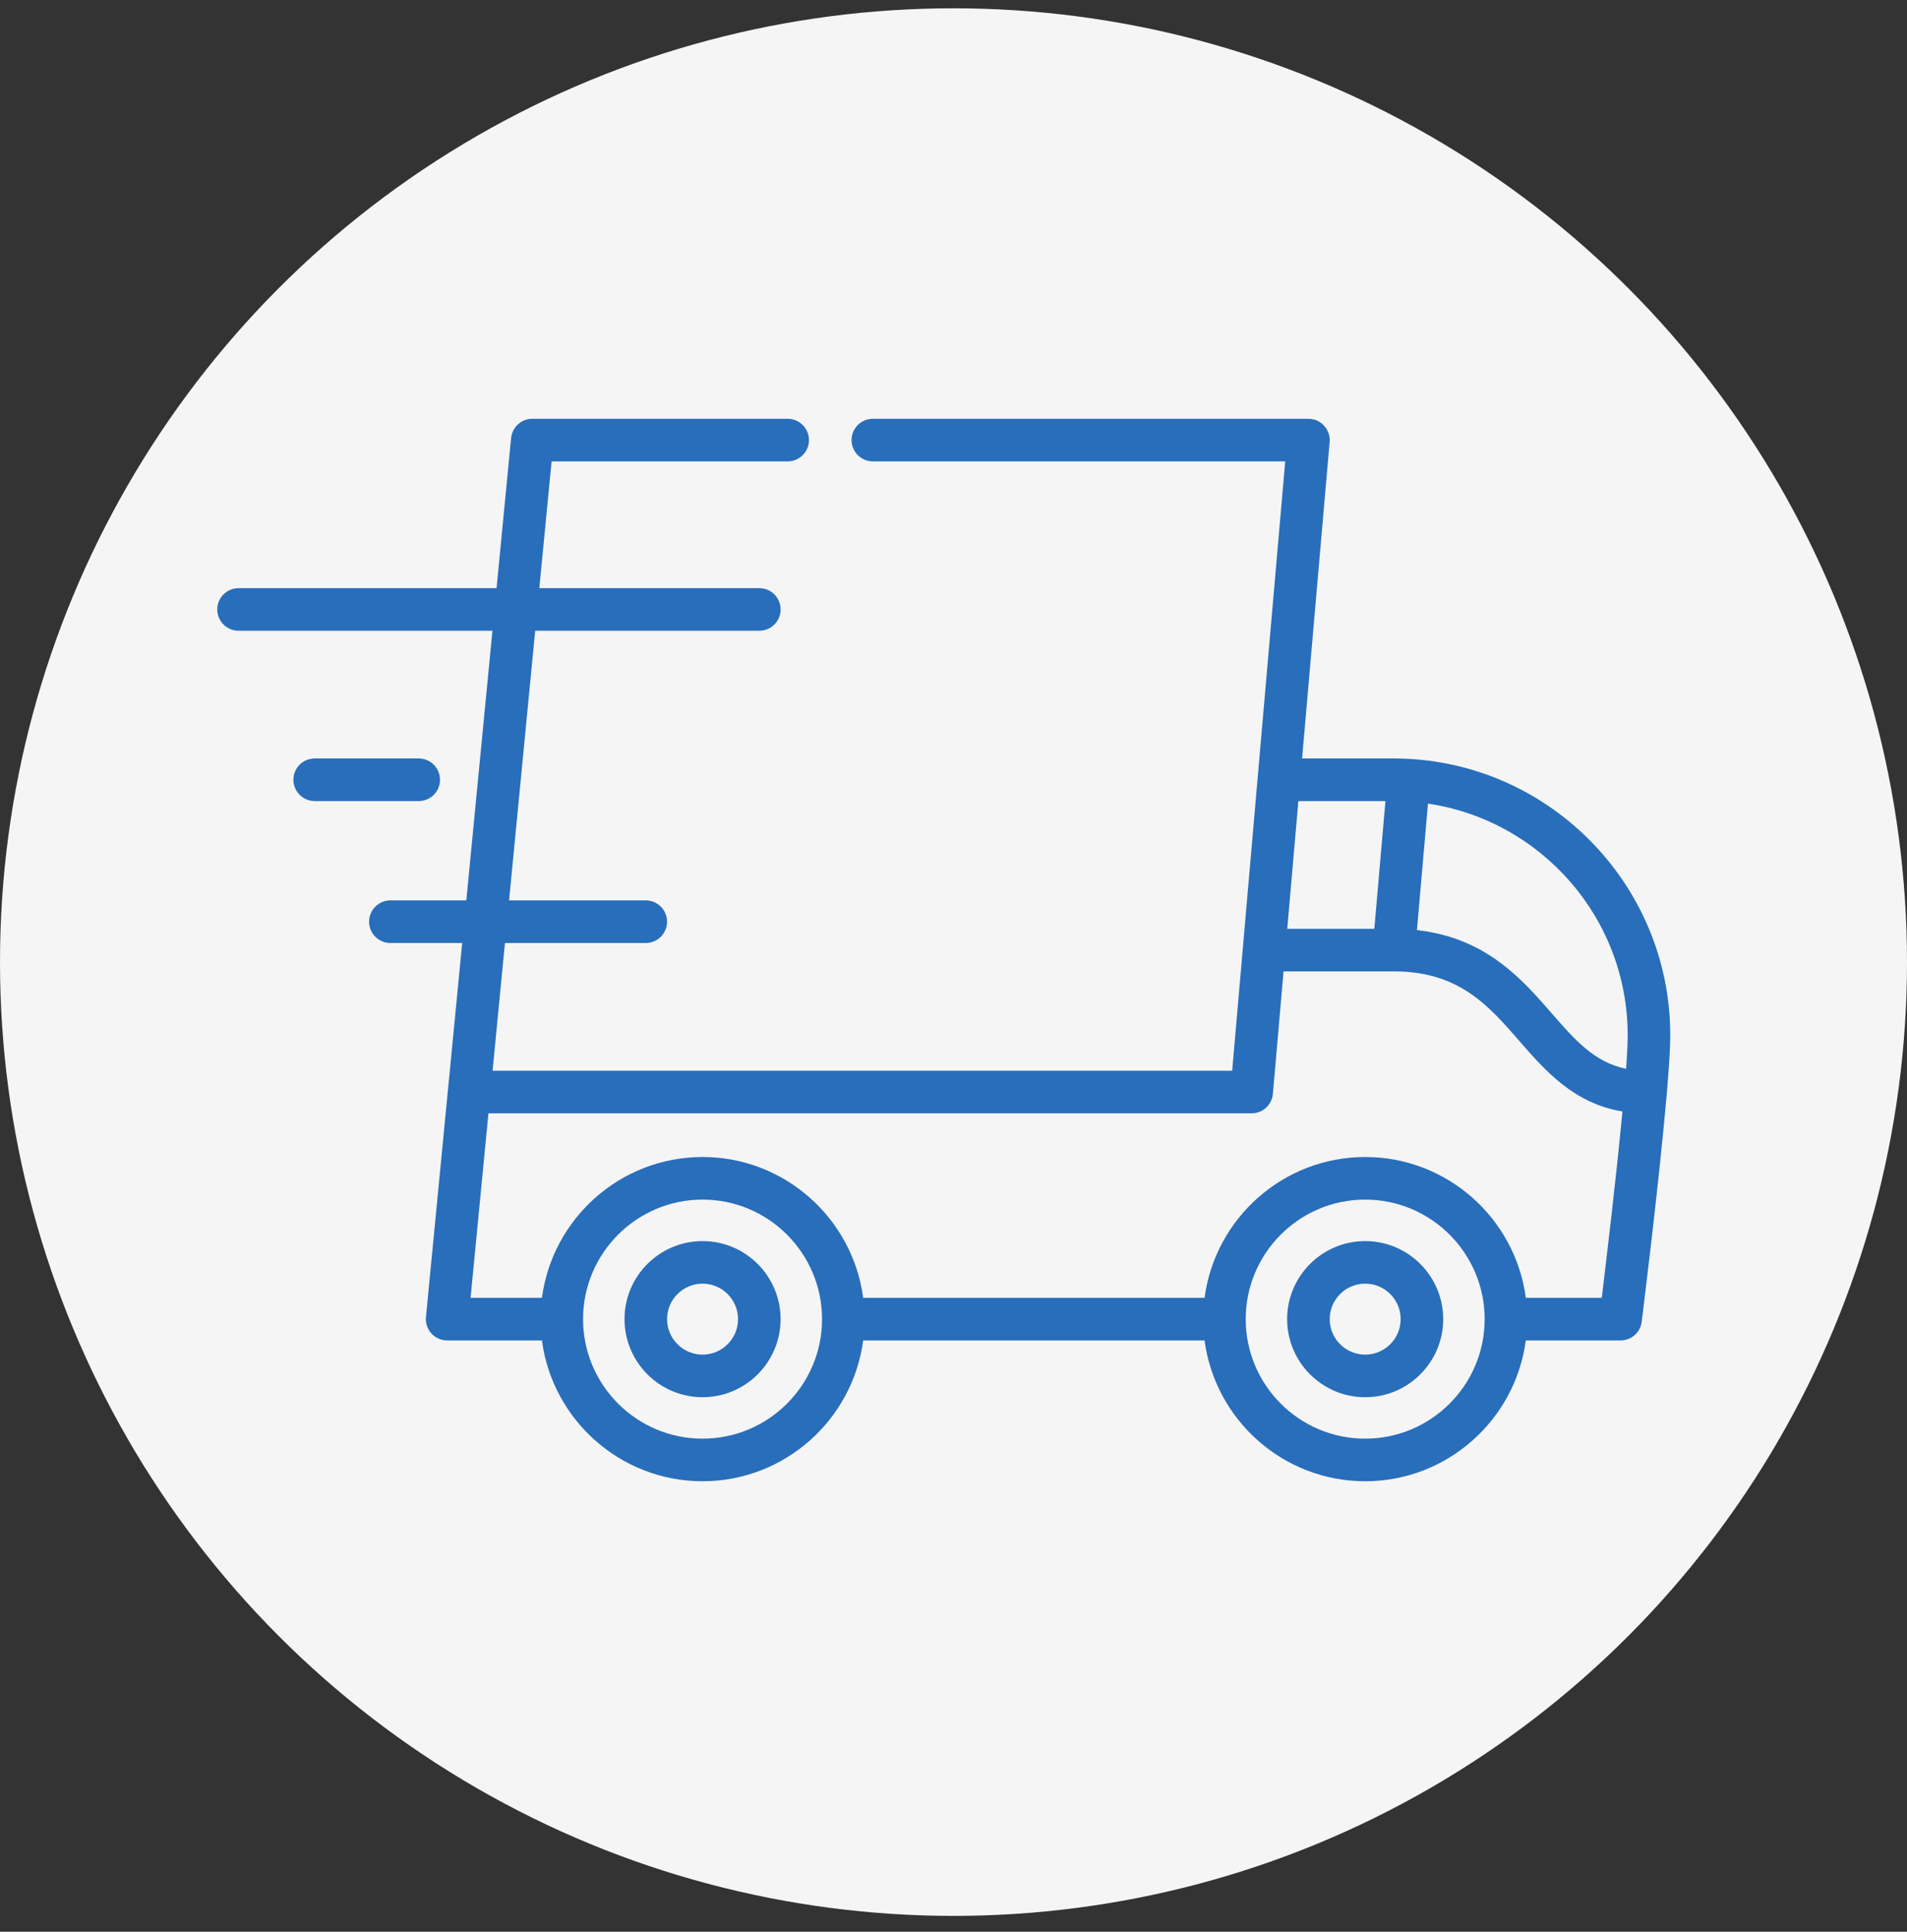 <?xml version="1.0" encoding="UTF-8"?> <svg xmlns="http://www.w3.org/2000/svg" width="79" height="80" viewBox="0 0 79 80" fill="none"><rect x="0" y="0" width="79" height="80" fill="#333333" stroke="none"/><circle cx="39.5" cy="39.844" r="39.5" fill="#F5F5F5"></circle><path d="M57.73 31.411H53.941L55.082 18.302C55.084 18.278 55.085 18.255 55.085 18.231C55.085 18.229 55.085 18.227 55.085 18.225C55.085 18.225 55.085 18.226 55.085 18.225C55.085 17.869 54.87 17.553 54.554 17.416C54.551 17.415 54.548 17.414 54.546 17.413C54.526 17.404 54.506 17.397 54.485 17.39C54.478 17.388 54.47 17.385 54.463 17.383C54.446 17.378 54.429 17.374 54.412 17.369C54.4 17.367 54.388 17.363 54.376 17.361C54.361 17.358 54.346 17.356 54.33 17.354C54.316 17.352 54.302 17.349 54.288 17.348C54.285 17.348 54.283 17.347 54.28 17.347C54.265 17.346 54.249 17.346 54.234 17.345C54.224 17.345 54.214 17.344 54.203 17.344H54.192C54.191 17.344 54.19 17.344 54.19 17.344H36.159C35.672 17.344 35.277 17.739 35.277 18.226C35.277 18.711 35.672 19.107 36.159 19.107H53.242L51.487 39.255C51.487 39.256 51.487 39.258 51.487 39.259L51.044 44.343H20.406L20.918 39.053H26.752C27.239 39.053 27.634 38.658 27.634 38.171C27.634 37.684 27.239 37.289 26.752 37.289H21.089L22.171 26.121H31.456C31.943 26.121 32.338 25.727 32.338 25.24C32.338 24.753 31.943 24.358 31.456 24.358H22.342L22.851 19.107H32.632C33.117 19.107 33.513 18.711 33.513 18.226C33.513 17.739 33.117 17.344 32.632 17.344H22.051C22.05 17.344 22.05 17.344 22.049 17.344C21.635 17.344 21.276 17.635 21.189 18.04C21.189 18.042 21.188 18.045 21.187 18.048C21.183 18.07 21.18 18.093 21.177 18.115C21.176 18.122 21.174 18.129 21.174 18.136C21.173 18.138 21.173 18.139 21.173 18.14L20.571 24.358H9.882C9.395 24.358 9 24.753 9 25.24C9 25.727 9.395 26.121 9.882 26.121H20.4L19.318 37.289H16.172C15.685 37.289 15.29 37.684 15.29 38.171C15.29 38.658 15.685 39.053 16.172 39.053H19.147L18.558 45.133C18.557 45.134 18.557 45.135 18.557 45.136L17.646 54.539C17.646 54.54 17.646 54.541 17.646 54.542L17.646 54.545C17.644 54.558 17.645 54.57 17.644 54.582C17.643 54.598 17.641 54.614 17.641 54.63C17.641 54.631 17.642 54.632 17.642 54.633C17.642 54.655 17.643 54.678 17.645 54.7C17.645 54.707 17.645 54.714 17.646 54.721C17.648 54.744 17.652 54.767 17.656 54.789C17.658 54.796 17.658 54.802 17.659 54.809C17.663 54.826 17.668 54.842 17.672 54.859C17.675 54.87 17.678 54.882 17.681 54.894C17.682 54.897 17.684 54.9 17.685 54.903C17.727 55.034 17.8 55.152 17.894 55.248C17.896 55.25 17.897 55.252 17.899 55.254C17.909 55.263 17.919 55.272 17.929 55.281C17.989 55.336 18.058 55.383 18.133 55.42C18.149 55.428 18.164 55.436 18.18 55.443C18.185 55.445 18.19 55.447 18.195 55.449C18.217 55.457 18.239 55.466 18.262 55.473C18.265 55.474 18.267 55.474 18.269 55.475C18.295 55.482 18.321 55.489 18.348 55.495C18.352 55.495 18.355 55.496 18.359 55.496C18.384 55.501 18.41 55.505 18.436 55.508C18.437 55.508 18.437 55.508 18.438 55.508C18.467 55.511 18.495 55.512 18.524 55.512C18.524 55.512 18.525 55.512 18.525 55.512H22.45C22.884 58.798 25.701 61.344 29.104 61.344C32.507 61.344 35.324 58.798 35.758 55.512H49.901C50.334 58.798 53.152 61.344 56.554 61.344C59.957 61.344 62.775 58.798 63.208 55.512H67.134C67.135 55.512 67.136 55.512 67.136 55.512C67.166 55.512 67.195 55.511 67.223 55.508C67.228 55.507 67.233 55.506 67.239 55.506C67.261 55.503 67.284 55.5 67.307 55.495C67.316 55.493 67.326 55.491 67.335 55.489C67.352 55.485 67.37 55.48 67.387 55.475C67.398 55.472 67.409 55.468 67.421 55.464C67.435 55.459 67.45 55.454 67.464 55.448C67.476 55.443 67.488 55.438 67.5 55.433C67.513 55.427 67.525 55.421 67.538 55.414C67.55 55.408 67.561 55.402 67.573 55.395C67.585 55.388 67.597 55.381 67.609 55.373C67.62 55.366 67.631 55.359 67.642 55.352C67.654 55.343 67.665 55.334 67.677 55.325C67.686 55.318 67.696 55.31 67.706 55.302C67.718 55.292 67.729 55.281 67.741 55.27C67.749 55.263 67.757 55.255 67.765 55.247C67.777 55.235 67.789 55.222 67.8 55.208C67.806 55.201 67.813 55.194 67.819 55.187C67.832 55.171 67.844 55.154 67.855 55.138C67.859 55.132 67.864 55.127 67.868 55.121C67.882 55.099 67.895 55.077 67.908 55.054C67.909 55.053 67.91 55.052 67.91 55.05C67.924 55.026 67.936 55.001 67.947 54.975C67.95 54.967 67.952 54.96 67.955 54.952C67.962 54.934 67.969 54.916 67.975 54.897C67.979 54.885 67.982 54.872 67.986 54.86C67.99 54.845 67.994 54.831 67.997 54.816C68 54.802 68.002 54.789 68.004 54.775C68.006 54.763 68.008 54.752 68.01 54.74C68.047 54.44 68.738 48.901 69.046 45.319C69.047 45.315 69.047 45.312 69.047 45.308C69.136 44.276 69.193 43.406 69.193 42.874C69.193 36.553 64.051 31.411 57.73 31.411ZM53.787 33.175H57.394L56.934 38.465H53.326L53.787 33.175ZM29.105 59.58C26.375 59.58 24.154 57.36 24.154 54.63C24.154 51.901 26.375 49.68 29.105 49.68C31.834 49.68 34.054 51.901 34.054 54.63C34.054 57.36 31.834 59.58 29.105 59.58ZM56.554 59.58C53.825 59.58 51.605 57.36 51.605 54.63C51.605 51.901 53.825 49.68 56.554 49.68C59.284 49.68 61.504 51.901 61.504 54.63C61.504 57.36 59.284 59.58 56.554 59.58ZM66.355 53.748H63.209C62.775 50.462 59.958 47.916 56.555 47.916C53.152 47.916 50.334 50.462 49.901 53.748H35.758C35.325 50.462 32.507 47.916 29.105 47.916C25.701 47.916 22.884 50.462 22.451 53.748H19.494L20.235 46.106H51.852C51.853 46.106 51.853 46.106 51.853 46.106C51.883 46.106 51.912 46.105 51.941 46.102C51.947 46.101 51.952 46.1 51.957 46.099C51.98 46.097 52.003 46.093 52.026 46.089C52.036 46.087 52.045 46.084 52.055 46.082C52.072 46.078 52.09 46.074 52.107 46.069C52.119 46.065 52.13 46.061 52.142 46.057C52.156 46.052 52.171 46.047 52.185 46.041C52.198 46.036 52.21 46.03 52.222 46.024C52.235 46.018 52.248 46.012 52.26 46.006C52.272 45.999 52.284 45.993 52.296 45.986C52.308 45.979 52.32 45.971 52.332 45.964C52.343 45.957 52.354 45.949 52.365 45.941C52.377 45.933 52.388 45.924 52.399 45.916C52.409 45.907 52.419 45.899 52.429 45.891C52.44 45.881 52.451 45.871 52.462 45.861C52.471 45.852 52.48 45.843 52.489 45.834C52.499 45.823 52.509 45.812 52.519 45.8C52.527 45.791 52.535 45.782 52.543 45.773C52.552 45.76 52.562 45.747 52.571 45.735C52.578 45.725 52.584 45.715 52.591 45.706C52.6 45.692 52.608 45.678 52.616 45.665C52.622 45.654 52.628 45.644 52.633 45.633C52.641 45.62 52.647 45.605 52.654 45.591C52.659 45.58 52.664 45.569 52.669 45.557C52.675 45.543 52.679 45.529 52.684 45.515C52.689 45.502 52.693 45.489 52.697 45.476C52.701 45.463 52.704 45.449 52.708 45.435C52.711 45.421 52.715 45.407 52.718 45.393C52.72 45.379 52.722 45.365 52.724 45.351C52.726 45.336 52.729 45.322 52.73 45.307C52.73 45.305 52.731 45.303 52.731 45.301L53.173 40.228H57.73C60.431 40.228 61.65 41.628 62.94 43.11C64.004 44.332 65.192 45.697 67.212 46.03C66.956 48.742 66.541 52.224 66.355 53.748ZM67.363 44.263C66.052 43.995 65.246 43.074 64.27 41.952C63.048 40.549 61.557 38.837 58.699 38.518L59.155 33.281C63.83 33.972 67.429 38.01 67.429 42.874C67.429 43.205 67.405 43.685 67.363 44.263Z" fill="#286EBB"></path><path d="M29.104 51.398C27.322 51.398 25.871 52.848 25.871 54.63C25.871 56.413 27.322 57.864 29.104 57.864C30.887 57.864 32.337 56.413 32.337 54.63C32.337 52.848 30.887 51.398 29.104 51.398ZM29.104 56.1C28.294 56.1 27.635 55.441 27.635 54.63C27.635 53.82 28.294 53.161 29.104 53.161C29.915 53.161 30.574 53.82 30.574 54.63C30.574 55.441 29.914 56.1 29.104 56.1Z" fill="#286EBB"></path><path d="M56.554 51.398C54.772 51.398 53.321 52.848 53.321 54.63C53.321 56.413 54.772 57.864 56.554 57.864C58.337 57.864 59.787 56.413 59.787 54.63C59.787 52.848 58.337 51.398 56.554 51.398ZM56.554 56.1C55.744 56.1 55.085 55.441 55.085 54.63C55.085 53.82 55.744 53.161 56.554 53.161C57.365 53.161 58.024 53.82 58.024 54.63C58.024 55.441 57.365 56.1 56.554 56.1Z" fill="#286EBB"></path><path d="M17.347 31.411H13.036C12.549 31.411 12.154 31.806 12.154 32.293C12.154 32.78 12.549 33.175 13.036 33.175H17.347C17.834 33.175 18.228 32.78 18.228 32.293C18.228 31.806 17.834 31.411 17.347 31.411Z" fill="#286EBB"></path></svg> 